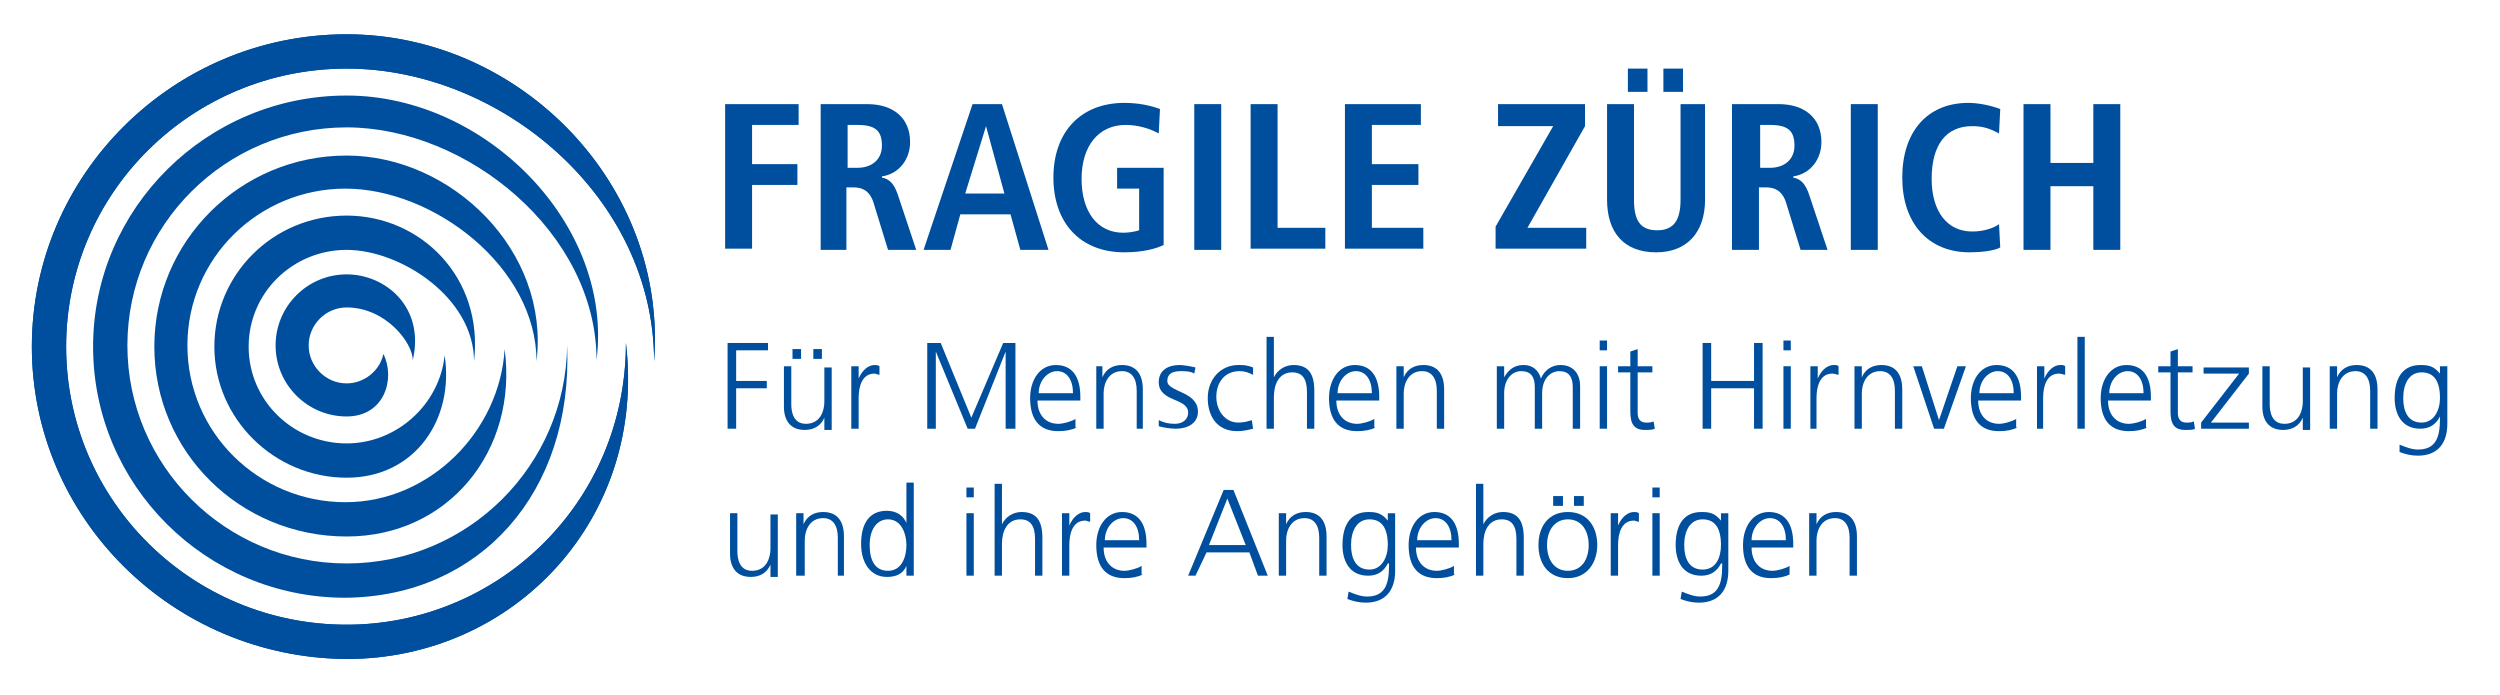 <?xml version="1.0" encoding="utf-8"?>
<!-- Generator: Adobe Illustrator 27.9.4, SVG Export Plug-In . SVG Version: 9.03 Build 54784)  -->
<svg version="1.1" id="Ebene_1" xmlns="http://www.w3.org/2000/svg" xmlns:xlink="http://www.w3.org/1999/xlink" x="0px" y="0px"
	 viewBox="0 0 204.1 56.7" style="enable-background:new 0 0 204.1 56.7;" xml:space="preserve">
<style type="text/css">
	.st0{fill:#004F9F;}
	.st1{enable-background:new    ;}
</style>
<path class="st0" d="M53.4,29.5c0-13.4-12.5-23.9-25.1-23.9C15.7,5.6,5.4,15.7,5.4,28.3C5.4,40.8,15.6,51,28.3,51
	c12.3,0,22.8-9.9,22.8-23c1.7,14.3-9.1,25.8-22.8,25.8C14.1,53.7,2.6,42.3,2.6,28.3S14.1,2.8,28.3,2.8S54.5,15.1,53.4,29.5"/>
<path class="st0" d="M46.3,28.2C46.2,38,38.2,46,28.3,46s-17.9-8-17.9-17.8s8-17.8,17.9-17.8c9.8,0,20.4,8.6,20.4,19
	c1.4-11-9-21.6-20.4-21.6S7.6,17,7.6,28.3s9.2,20.5,20.6,20.5C39.2,48.7,46.8,40.2,46.3,28.2"/>
<path class="st0" d="M43.8,29.5c0-7.7-8.4-14.1-15.6-14.1c-7.1,0-12.9,5.7-12.9,12.8S21.1,41,28.2,41c6.9,0,12.6-5.8,13-12.5
	c1.1,8.3-4.6,15.3-12.9,15.3c-8.7,0-15.7-6.9-15.7-15.5s7-15.6,15.7-15.6C36.9,12.7,44.9,20.5,43.8,29.5"/>
<path class="st0" d="M38.7,29.5c0-5.2-6-9.1-10.4-9.1s-8,3.5-8,7.9s3.6,7.9,8,7.9c4.1,0,7.6-3.2,8-7.2c0.8,5.2-2.4,10-8,10
	c-5.9,0-10.8-4.8-10.8-10.7s4.8-10.7,10.8-10.7S39.5,22.6,38.7,29.5"/>
<path class="st0" d="M31.3,28.9c-0.3,1.4-1.6,2.4-3,2.4c-1.7,0-3.1-1.4-3.1-3.1s1.4-3.1,3.1-3.1c3.2,0,5.4,2.9,5.4,4.3
	c1-4.3-2.2-7-5.4-7s-5.8,2.6-5.8,5.8s2.6,5.8,5.8,5.8C31.4,34,32.3,30.9,31.3,28.9"/>
<path class="st0" d="M53.4,29.5c0-13.4-12.5-23.9-25.1-23.9C15.7,5.6,5.4,15.7,5.4,28.3C5.4,40.8,15.6,51,28.3,51
	c12.3,0,22.8-9.9,22.8-23c1.7,14.3-9.1,25.8-22.8,25.8C14.1,53.7,2.6,42.3,2.6,28.3S14.1,2.8,28.3,2.8S54.5,15.1,53.4,29.5"/>
<g class="st1">
	<path class="st0" d="M59.2,20.4V8.5h6v1.7h-3.8v3.2h3.7v1.7h-3.7v5.2H59.2z"/>
	<path class="st0" d="M72.5,20.4l-1.2-3.9c-0.2-0.6-0.6-1.2-1.6-1.2h-0.6v5.1H67V8.5h3.8c2.1,0,3.5,1.1,3.5,3.1
		c0,1.4-0.9,2.6-2.3,2.8v0.1c0.6,0.1,1,0.5,1.3,1.4l1.5,4.5H72.5z M70,13.7c1.2,0,2-0.7,2-1.8c0-1.2-0.5-1.7-2-1.7h-0.8v3.5H70z"/>
	<path class="st0" d="M83.3,20.4l-0.8-2.9h-4.1l-0.8,2.9h-2.2l4-11.9h2.4l3.8,11.9H83.3z M80.5,10.3L80.5,10.3l-1.7,5.5H82
		L80.5,10.3z"/>
	<path class="st0" d="M93,15.4h-1.8v-1.7h3.8V20c-0.6,0.3-1.7,0.6-3.2,0.6c-3.7,0-5.8-2.5-5.8-6.1c0-3.7,2.2-6.1,5.8-6.1
		c1.1,0,2.1,0.2,2.9,0.5l-0.1,2c-0.7-0.4-1.7-0.7-2.7-0.7c-2.2,0-3.6,1.7-3.6,4.4c0,2.7,1.3,4.4,3.4,4.4c0.5,0,1-0.1,1.3-0.2V15.4z"
		/>
	<path class="st0" d="M97.5,20.4V8.5h2.2v11.9H97.5z"/>
	<path class="st0" d="M102.1,20.4V8.5h2.2v10.1h3.9v1.7H102.1z"/>
	<path class="st0" d="M109.8,20.4V8.5h6.2v1.7H112v3.2h3.8v1.7H112v3.5h4.2v1.7H109.8z"/>
	<path class="st0" d="M122.1,20.4v-1.9l4.7-8.2h-4.5V8.5h7.1v1.8l-4.7,8.3h4.8v1.7H122.1z"/>
	<path class="st0" d="M137,8.5h2.2v7.8c0,2.7-1.5,4.3-4,4.3c-2.6,0-4-1.6-4-4.3V8.5h2.2v7.8c0,1.7,0.5,2.5,1.9,2.5s1.9-0.9,1.9-2.5
		V8.5z M132.9,7.5V5.6h1.6v1.9H132.9z M135.8,7.5V5.6h1.6v1.9H135.8z"/>
	<path class="st0" d="M147,20.4l-1.2-3.9c-0.2-0.6-0.6-1.2-1.6-1.2h-0.6v5.1h-2.2V8.5h3.8c2.1,0,3.5,1.1,3.5,3.1
		c0,1.4-0.9,2.6-2.3,2.8v0.1c0.6,0.1,1,0.5,1.3,1.4l1.5,4.5H147z M144.5,13.7c1.2,0,2-0.7,2-1.8c0-1.2-0.5-1.7-2-1.7h-0.8v3.5H144.5
		z"/>
	<path class="st0" d="M151.1,20.4V8.5h2.2v11.9H151.1z"/>
	<path class="st0" d="M163.3,20.2c-0.5,0.3-1.7,0.4-2.5,0.4c-3.4,0-5.5-2.4-5.5-6.1s2-6.1,5.4-6.1c0.8,0,1.8,0.2,2.6,0.5l-0.1,2
		c-0.9-0.5-1.5-0.6-2.2-0.6c-2.1,0-3.3,1.5-3.3,4.3c0,2.7,1.3,4.3,3.3,4.3c1,0,1.8-0.3,2.2-0.6L163.3,20.2z"/>
	<path class="st0" d="M170.9,20.4v-5.2h-3.5v5.2h-2.2V8.5h2.2v4.8h3.5V8.5h2.2v11.9H170.9z"/>
</g>
<g class="st1">
	<path class="st0" d="M59.4,35v-7h3.3v0.6h-2.6v2.5h2.5v0.6h-2.5V35H59.4z"/>
	<path class="st0" d="M67.3,35v-0.9h0c-0.3,0.7-0.9,1-1.6,1c-1.2,0-1.7-0.8-1.7-1.9v-3.3h0.6v3.1c0,0.7,0.2,1.6,1.2,1.6
		c1.2,0,1.5-1.1,1.5-1.8v-2.8h0.6v4.3c0,0.2,0,0.7,0,0.8H67.3z M64.7,29.3v-0.8h0.7v0.8H64.7z M66.4,29.3v-0.8h0.7v0.8H66.4z"/>
	<path class="st0" d="M69.5,35v-4.4c0-0.1,0-0.4,0-0.7h0.6v1h0c0.3-0.7,0.8-1.1,1.3-1.1c0.1,0,0.3,0,0.4,0.1v0.7
		c-0.1,0-0.3-0.1-0.4-0.1c-1,0-1.3,1-1.3,2V35H69.5z"/>
	<path class="st0" d="M82.1,35v-6.3h0L79.6,35H79l-2.6-6.3h0V35h-0.7v-7h1.1l2.5,6.1l2.6-6.1h1v7H82.1z"/>
	<path class="st0" d="M87.9,34.9c-0.4,0.2-0.9,0.3-1.5,0.3c-1.5,0-2.3-0.9-2.3-2.7c0-1.5,0.8-2.7,2.1-2.7c1.3,0,2,0.9,2,2.6v0.3
		h-3.5c0,1.2,0.7,1.9,1.7,1.9c0.4,0,1.1-0.2,1.4-0.4V34.9z M87.6,32.1c0-1.1-0.5-1.8-1.3-1.8c-0.8,0-1.5,0.8-1.5,1.8H87.6z"/>
	<path class="st0" d="M92.8,35v-3.1c0-1-0.4-1.6-1.2-1.6c-1.1,0-1.5,1-1.5,1.8V35h-0.6v-4.2c0-0.3,0-0.6,0-0.9H90v0.9h0
		c0.3-0.7,0.9-1,1.6-1c1.2,0,1.7,0.8,1.7,2V35H92.8z"/>
	<path class="st0" d="M94.6,34.3c0.4,0.2,0.8,0.3,1.3,0.3c0.7,0,1.1-0.4,1.1-0.9c0-0.6-0.5-0.8-1.2-1.1c-1-0.4-1.2-0.9-1.2-1.4
		c0-1,0.8-1.4,1.7-1.4c0.3,0,0.9,0.1,1.3,0.2l-0.1,0.5c-0.3-0.2-0.8-0.2-1.1-0.2c-0.8,0-1.1,0.3-1.1,0.8c0,0.3,0.2,0.5,1.1,0.9
		c1.2,0.5,1.4,1.1,1.4,1.6c0,1-0.9,1.4-1.8,1.4c-0.5,0-1-0.1-1.4-0.2L94.6,34.3z"/>
	<path class="st0" d="M102.3,35c-0.4,0.1-0.8,0.2-1.3,0.2c-1.7,0-2.4-1.3-2.4-2.7c0-1.6,1.1-2.7,2.5-2.7c0.4,0,0.7,0,1.2,0.2l0,0.6
		c-0.4-0.2-0.7-0.3-1.1-0.3c-1.2,0-1.9,0.9-1.9,2.1c0,1.1,0.7,2.1,1.8,2.1c0.4,0,0.8-0.1,1.1-0.2L102.3,35z"/>
	<path class="st0" d="M106.7,35V32c0-1.1-0.4-1.6-1.2-1.6c-1.1,0-1.5,1-1.5,2V35h-0.6v-7.5h0.6v3.3h0c0.3-0.6,0.9-1,1.6-1
		c1.2,0,1.7,0.7,1.7,2.1V35H106.7z"/>
	<path class="st0" d="M112.3,34.9c-0.4,0.2-0.9,0.3-1.5,0.3c-1.5,0-2.3-0.9-2.3-2.7c0-1.5,0.8-2.7,2.1-2.7c1.3,0,2,0.9,2,2.6v0.3
		h-3.5c0,1.2,0.7,1.9,1.7,1.9c0.4,0,1.1-0.2,1.4-0.4V34.9z M112,32.1c0-1.1-0.5-1.8-1.3-1.8c-0.8,0-1.5,0.8-1.5,1.8H112z"/>
	<path class="st0" d="M117.3,35v-3.1c0-1-0.4-1.6-1.2-1.6c-1.1,0-1.5,1-1.5,1.8V35h-0.6v-4.2c0-0.3,0-0.6,0-0.9h0.6v0.9h0
		c0.3-0.7,0.9-1,1.6-1c1.2,0,1.7,0.8,1.7,2V35H117.3z"/>
	<path class="st0" d="M128.4,35v-3.4c0-0.8-0.3-1.3-1.1-1.3c-0.7,0-1.4,0.6-1.4,1.8V35h-0.6v-3.4c0-0.8-0.3-1.3-1.1-1.3
		c-0.8,0-1.4,0.7-1.4,1.8V35h-0.6v-4.3c0-0.2,0-0.6,0-0.8h0.6v0.9l0,0c0.4-0.7,0.9-1,1.6-1c0.7,0,1.2,0.4,1.4,1.1h0
		c0.3-0.7,0.9-1.1,1.6-1.1c1.1,0,1.6,0.8,1.6,1.7V35H128.4z"/>
	<path class="st0" d="M130.6,28.6v-0.8h0.6v0.8H130.6z M130.6,35v-5.1h0.6V35H130.6z"/>
	<path class="st0" d="M135.1,35c-0.2,0.1-0.5,0.1-0.8,0.1c-0.9,0-1.2-0.5-1.2-1.5v-3.2h-1v-0.5h1v-1.2l0.6-0.2v1.4h1.2v0.5h-1.2v3.3
		c0,0.5,0.2,0.8,0.7,0.8c0.2,0,0.4,0,0.6-0.1L135.1,35z"/>
	<path class="st0" d="M143.2,35v-3.3h-3.5V35H139v-7h0.7v3.1h3.5v-3.1h0.7v7H143.2z"/>
	<path class="st0" d="M145.6,28.6v-0.8h0.6v0.8H145.6z M145.6,35v-5.1h0.6V35H145.6z"/>
	<path class="st0" d="M147.8,35v-4.4c0-0.1,0-0.4,0-0.7h0.6v1h0c0.3-0.7,0.8-1.1,1.3-1.1c0.2,0,0.3,0,0.4,0.1v0.7
		c-0.1,0-0.3-0.1-0.5-0.1c-1,0-1.3,1-1.3,2V35H147.8z"/>
	<path class="st0" d="M154.7,35v-3.1c0-1-0.4-1.6-1.2-1.6c-1.1,0-1.5,1-1.5,1.8V35h-0.6v-4.2c0-0.3,0-0.6,0-0.9h0.6v0.9h0
		c0.3-0.7,0.9-1,1.6-1c1.2,0,1.7,0.8,1.7,2V35H154.7z"/>
	<path class="st0" d="M157.9,35l-1.7-5.1h0.7l1.4,4.4h0l1.5-4.4h0.7l-1.8,5.1H157.9z"/>
	<path class="st0" d="M164.7,34.9c-0.4,0.2-0.9,0.3-1.5,0.3c-1.5,0-2.3-0.9-2.3-2.7c0-1.5,0.8-2.7,2.1-2.7c1.3,0,2,0.9,2,2.6v0.3
		h-3.5c0,1.2,0.7,1.9,1.7,1.9c0.4,0,1.1-0.2,1.4-0.4V34.9z M164.4,32.1c0-1.1-0.5-1.8-1.3-1.8c-0.8,0-1.5,0.8-1.5,1.8H164.4z"/>
	<path class="st0" d="M166.3,35v-4.4c0-0.1,0-0.4,0-0.7h0.6v1h0c0.3-0.7,0.8-1.1,1.3-1.1c0.2,0,0.3,0,0.4,0.1v0.7
		c-0.1,0-0.3-0.1-0.5-0.1c-1,0-1.3,1-1.3,2V35H166.3z"/>
	<path class="st0" d="M169.6,35v-7.5h0.6V35H169.6z"/>
	<path class="st0" d="M175.3,34.9c-0.4,0.2-0.9,0.3-1.5,0.3c-1.5,0-2.3-0.9-2.3-2.7c0-1.5,0.8-2.7,2.1-2.7c1.3,0,2,0.9,2,2.6v0.3
		h-3.5c0,1.2,0.7,1.9,1.7,1.9c0.4,0,1.1-0.2,1.4-0.4V34.9z M175,32.1c0-1.1-0.5-1.8-1.3-1.8c-0.8,0-1.5,0.8-1.5,1.8H175z"/>
	<path class="st0" d="M179.2,35c-0.1,0.1-0.5,0.1-0.8,0.1c-0.9,0-1.2-0.5-1.2-1.5v-3.2h-1v-0.5h1v-1.2l0.6-0.2v1.4h1.2v0.5h-1.2v3.3
		c0,0.5,0.2,0.8,0.7,0.8c0.2,0,0.4,0,0.6-0.1L179.2,35z"/>
	<path class="st0" d="M179.7,35v-0.5l3.1-4h-2.9v-0.5h3.7v0.5l-3.1,4h3.1V35H179.7z"/>
	<path class="st0" d="M188,35v-0.9h0c-0.3,0.7-0.9,1-1.6,1c-1.2,0-1.7-0.8-1.7-1.9v-3.3h0.6v3.1c0,0.7,0.2,1.6,1.2,1.6
		c1.2,0,1.5-1.1,1.5-1.8v-2.8h0.6v4.3c0,0.2,0,0.7,0,0.8H188z"/>
	<path class="st0" d="M193.5,35v-3.1c0-1-0.4-1.6-1.2-1.6c-1.1,0-1.5,1-1.5,1.8V35h-0.6v-4.2c0-0.3,0-0.6,0-0.9h0.6v0.9h0
		c0.3-0.7,0.9-1,1.6-1c1.2,0,1.7,0.8,1.7,2V35H193.5z"/>
	<path class="st0" d="M199.2,34L199.2,34c-0.3,0.6-0.8,1-1.6,1c-1.6,0-2.1-1.3-2.1-2.5c0-1.7,0.7-2.7,2.1-2.7c0.7,0,1.1,0.1,1.6,0.7
		h0v-0.6h0.6v4.7c0,1.6-0.8,2.6-2.4,2.6c-0.5,0-1-0.1-1.5-0.3l0-0.6c0.5,0.2,1,0.4,1.5,0.4c1.4,0,1.8-0.9,1.8-2.5V34z M199.2,32.5
		c0-1.4-0.5-2.1-1.5-2.1c-1,0-1.5,0.9-1.5,2.1c0,1.1,0.4,2,1.5,2C198.7,34.5,199.2,33.5,199.2,32.5z"/>
</g>
<g class="st1">
	<path class="st0" d="M62.9,47v-0.9h0c-0.3,0.7-0.9,1-1.6,1c-1.2,0-1.7-0.8-1.7-1.9v-3.3h0.6v3.1c0,0.7,0.2,1.6,1.2,1.6
		c1.2,0,1.5-1.1,1.5-1.8v-2.8h0.6v4.3c0,0.2,0,0.7,0,0.8H62.9z"/>
	<path class="st0" d="M68.4,47v-3.1c0-1-0.4-1.6-1.2-1.6c-1.1,0-1.5,1-1.5,1.8V47H65v-4.2c0-0.3,0-0.6,0-0.9h0.6v0.9h0
		c0.3-0.7,0.9-1,1.6-1c1.2,0,1.7,0.8,1.7,2V47H68.4z"/>
	<path class="st0" d="M74,47v-0.8h0c-0.3,0.7-0.9,0.9-1.6,0.9c-1.3,0-2.1-1.1-2.1-2.7c0-1.7,0.7-2.7,2.1-2.7c0.9,0,1.4,0.5,1.6,1h0
		v-3.3h0.6V47H74z M74,44.5c0-0.9-0.4-2.1-1.5-2.1c-0.9,0-1.5,0.8-1.5,2.1c0,1.2,0.4,2.1,1.5,2.1S74,45.5,74,44.5z"/>
	<path class="st0" d="M78.9,40.6v-0.8h0.6v0.8H78.9z M78.9,47v-5.1h0.6V47H78.9z"/>
	<path class="st0" d="M84.5,47V44c0-1.1-0.4-1.6-1.2-1.6c-1.1,0-1.5,1-1.5,2V47h-0.6v-7.5h0.6v3.3h0c0.3-0.6,0.9-1,1.6-1
		c1.2,0,1.7,0.7,1.7,2.1V47H84.5z"/>
	<path class="st0" d="M86.7,47v-4.4c0-0.1,0-0.4,0-0.7h0.6v1h0c0.3-0.7,0.8-1.1,1.3-1.1c0.1,0,0.3,0,0.4,0.1v0.7
		c-0.1,0-0.3-0.1-0.4-0.1c-1,0-1.3,1-1.3,2V47H86.7z"/>
	<path class="st0" d="M93.3,46.9c-0.4,0.2-0.9,0.3-1.5,0.3c-1.5,0-2.3-0.9-2.3-2.7c0-1.5,0.8-2.7,2.1-2.7c1.3,0,2,0.9,2,2.6v0.3
		h-3.5c0,1.2,0.7,1.9,1.7,1.9c0.4,0,1.1-0.2,1.4-0.4V46.9z M93,44.1c0-1.1-0.5-1.8-1.3-1.8c-0.8,0-1.5,0.8-1.5,1.8H93z"/>
	<path class="st0" d="M102.7,47l-0.7-1.9h-3.5L97.6,47H97l2.9-7h0.8l2.8,7H102.7z M100.2,40.7l-1.5,3.8h3L100.2,40.7z"/>
	<path class="st0" d="M107.7,47v-3.1c0-1-0.4-1.6-1.2-1.6c-1.1,0-1.5,1-1.5,1.8V47h-0.6v-4.2c0-0.3,0-0.6,0-0.9h0.6v0.9h0
		c0.3-0.7,0.9-1,1.6-1c1.2,0,1.7,0.8,1.7,2V47H107.7z"/>
	<path class="st0" d="M113.3,46L113.3,46c-0.3,0.6-0.8,1-1.6,1c-1.6,0-2.1-1.3-2.1-2.5c0-1.7,0.7-2.7,2.1-2.7c0.7,0,1.1,0.1,1.6,0.7
		h0v-0.6h0.6v4.7c0,1.6-0.8,2.6-2.4,2.6c-0.5,0-1-0.1-1.5-0.3l0.1-0.6c0.5,0.2,1,0.4,1.5,0.4c1.4,0,1.8-0.9,1.8-2.5V46z M113.3,44.5
		c0-1.4-0.5-2.1-1.5-2.1c-1,0-1.5,0.9-1.5,2.1c0,1.1,0.4,2,1.5,2C112.8,46.5,113.3,45.5,113.3,44.5z"/>
	<path class="st0" d="M118.8,46.9c-0.4,0.2-0.9,0.3-1.5,0.3c-1.5,0-2.3-0.9-2.3-2.7c0-1.5,0.8-2.7,2.1-2.7c1.3,0,2,0.9,2,2.6v0.3
		h-3.5c0,1.2,0.7,1.9,1.7,1.9c0.4,0,1.1-0.2,1.4-0.4V46.9z M118.5,44.1c0-1.1-0.5-1.8-1.3-1.8c-0.8,0-1.5,0.8-1.5,1.8H118.5z"/>
	<path class="st0" d="M123.8,47V44c0-1.1-0.4-1.6-1.2-1.6c-1.1,0-1.5,1-1.5,2V47h-0.6v-7.5h0.6v3.3h0c0.3-0.6,0.9-1,1.6-1
		c1.2,0,1.7,0.7,1.7,2.1V47H123.8z"/>
	<path class="st0" d="M125.6,44.5c0-1.5,0.8-2.7,2.4-2.7c1.6,0,2.4,1.2,2.4,2.7c0,1.4-0.8,2.7-2.4,2.7
		C126.4,47.2,125.6,46,125.6,44.5z M129.7,44.5c0-1.2-0.6-2.1-1.7-2.1c-1,0-1.7,0.8-1.7,2.1c0,1.2,0.6,2.1,1.7,2.1
		C129.1,46.6,129.7,45.7,129.7,44.5z M126.8,41.3v-0.8h0.8v0.8H126.8z M128.5,41.3v-0.8h0.8v0.8H128.5z"/>
	<path class="st0" d="M131.5,47v-4.4c0-0.1,0-0.4,0-0.7h0.6v1h0c0.3-0.7,0.8-1.1,1.3-1.1c0.1,0,0.3,0,0.4,0.1v0.7
		c-0.1,0-0.3-0.1-0.4-0.1c-1,0-1.3,1-1.3,2V47H131.5z"/>
	<path class="st0" d="M134.9,40.6v-0.8h0.6v0.8H134.9z M134.9,47v-5.1h0.6V47H134.9z"/>
	<path class="st0" d="M140.5,46L140.5,46c-0.3,0.6-0.8,1-1.6,1c-1.6,0-2.1-1.3-2.1-2.5c0-1.7,0.7-2.7,2.1-2.7c0.7,0,1.1,0.1,1.6,0.7
		h0v-0.6h0.6v4.7c0,1.6-0.8,2.6-2.4,2.6c-0.5,0-1-0.1-1.5-0.3l0.1-0.6c0.5,0.2,1,0.4,1.5,0.4c1.4,0,1.8-0.9,1.8-2.5V46z M140.5,44.5
		c0-1.4-0.5-2.1-1.5-2.1c-1,0-1.5,0.9-1.5,2.1c0,1.1,0.4,2,1.5,2C140.1,46.5,140.5,45.5,140.5,44.5z"/>
	<path class="st0" d="M146.1,46.9c-0.4,0.2-0.9,0.3-1.5,0.3c-1.5,0-2.3-0.9-2.3-2.7c0-1.5,0.8-2.7,2.1-2.7c1.3,0,2,0.9,2,2.6v0.3
		H143c0,1.2,0.7,1.9,1.7,1.9c0.4,0,1.1-0.2,1.4-0.4V46.9z M145.8,44.1c0-1.1-0.5-1.8-1.3-1.8c-0.8,0-1.5,0.8-1.5,1.8H145.8z"/>
	<path class="st0" d="M151,47v-3.1c0-1-0.4-1.6-1.2-1.6c-1.1,0-1.5,1-1.5,1.8V47h-0.6v-4.2c0-0.3,0-0.6,0-0.9h0.6v0.9h0
		c0.3-0.7,0.9-1,1.6-1c1.2,0,1.7,0.8,1.7,2V47H151z"/>
</g>
</svg>
